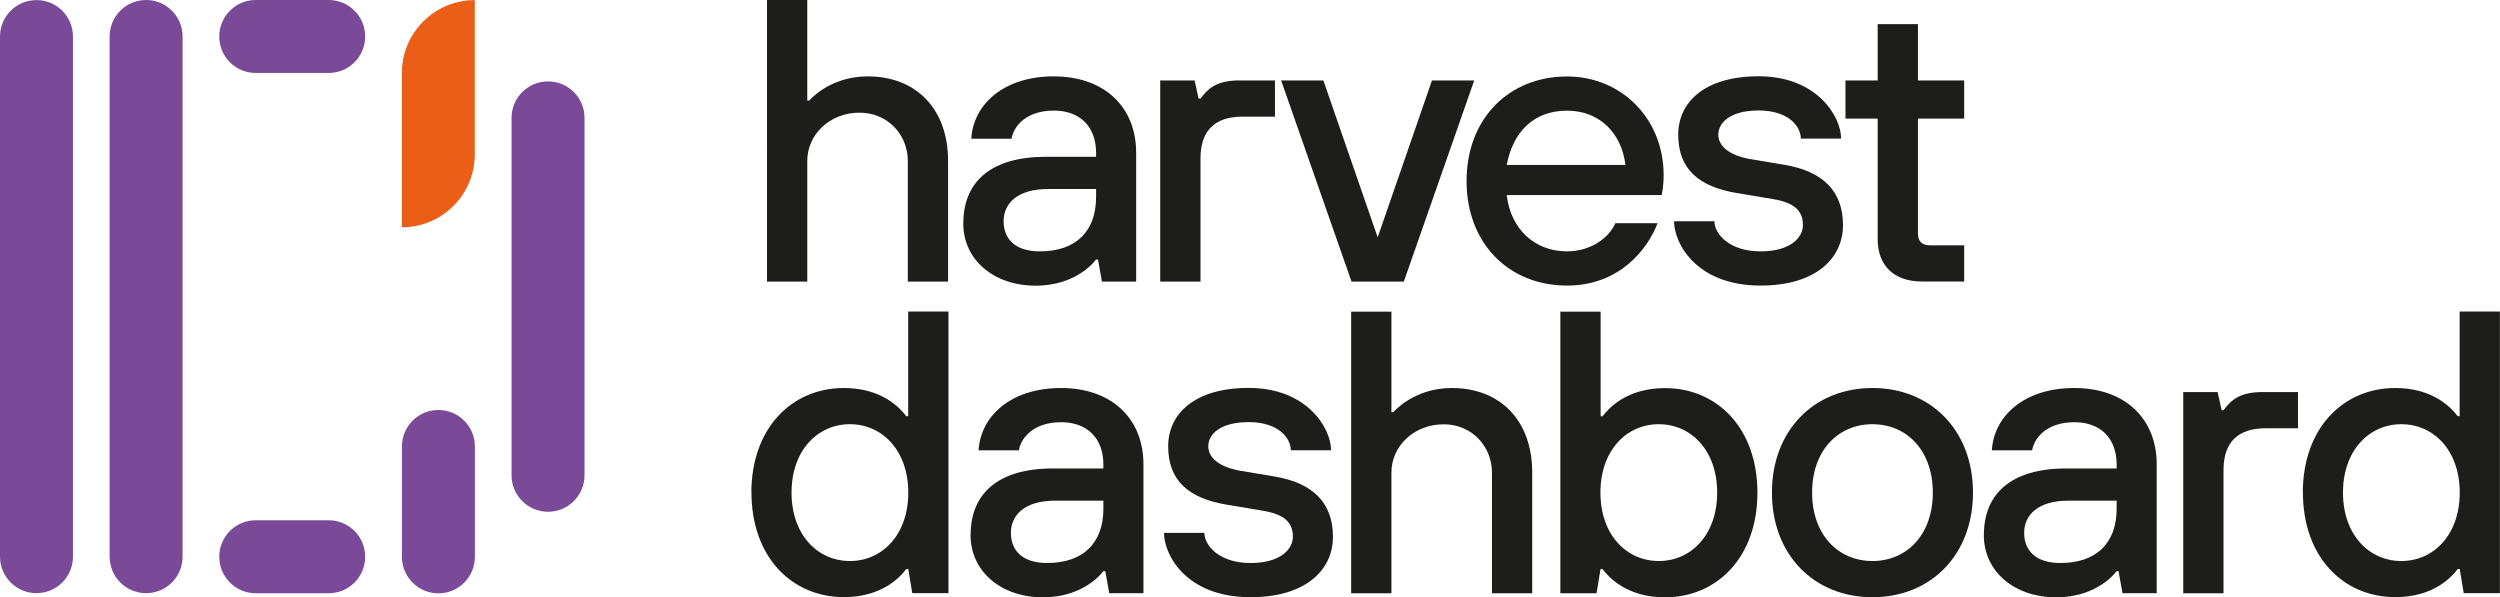 <?xml version="1.0" encoding="UTF-8"?><svg id="_Шар_2" xmlns="http://www.w3.org/2000/svg" viewBox="0 0 263.85 63.03"><defs><style>.cls-1{fill:#1d1d1b;}.cls-2{fill:#7a4997;}.cls-2,.cls-3{fill-rule:evenodd;}.cls-3{fill:#eb5e18;}</style></defs><g id="_Шар_1-2"><g id="Logotype"><g id="Logo_Mark"><path class="cls-2" d="m23.14,3.85h0C23.14,1.72,24.87,0,26.99,0h7.7c2.13,0,3.85,1.72,3.85,3.85h0c0,2.13-1.72,3.85-3.85,3.85h-7.7c-2.13,0-3.85-1.72-3.85-3.85Zm3.85,58.76h7.7c2.13,0,3.85-1.72,3.85-3.85h0c0-2.13-1.72-3.85-3.85-3.85h-7.7c-2.13,0-3.85,1.72-3.85,3.85h0c0,2.13,1.72,3.85,3.85,3.85Zm-7.72-3.86V3.85C19.27,1.72,17.55,0,15.42,0h0c-2.13,0-3.85,1.72-3.85,3.85v54.9c0,2.13,1.72,3.85,3.85,3.85h0c2.13,0,3.85-1.72,3.85-3.85Zm-11.57,0V3.86c0-2.13-1.72-3.85-3.85-3.85h0C1.72.01,0,1.73,0,3.86v54.89c0,2.13,1.72,3.85,3.85,3.85h0c2.13,0,3.85-1.72,3.85-3.85Zm53.99-8.58V12.44c0-2.13-1.72-3.85-3.85-3.85h0c-2.13,0-3.85,1.72-3.85,3.85v37.72c0,2.13,1.72,3.85,3.85,3.85h0c2.13,0,3.85-1.72,3.85-3.85Zm-11.57,8.6v-11.65c0-2.13-1.72-3.85-3.85-3.85h0c-2.13,0-3.85,1.72-3.85,3.85v11.65c0,2.13,1.72,3.85,3.85,3.85h0c2.13,0,3.85-1.72,3.85-3.85Z"/><path class="cls-3" d="m42.41,23.99h0V7.71c0-4.25,3.45-7.7,7.7-7.7h0v16.28c0,4.25-3.45,7.7-7.7,7.7Z"/></g><g id="Wordmark"><path class="cls-1" d="m80.95,0h4.25v10.61h.21s2.12-2.55,6.16-2.55c5.09,0,8.49,3.4,8.49,8.92v12.74h-4.25v-12.74c0-2.76-2.12-5.09-5.09-5.09-3.18,0-5.52,2.33-5.52,5.09v12.74h-4.25V0Z"/><path class="cls-1" d="m101.67,23.56c0-4.25,2.76-7.01,8.7-7.01h5.31v-.42c0-2.76-1.7-4.46-4.46-4.46-2.97,0-4.25,1.7-4.46,2.97h-4.25c.21-3.61,3.4-6.58,8.7-6.58s8.7,3.18,8.7,8.07v13.59h-3.61l-.42-2.33h-.21s-1.91,2.76-6.37,2.76-7.64-2.76-7.64-6.58Zm14.01-2.76v-.85h-5.09c-3.18,0-4.67,1.49-4.67,3.4s1.27,3.18,3.82,3.18c3.82,0,5.94-2.12,5.94-5.73Z"/><path class="cls-1" d="m122.47,8.49h3.61l.42,1.91h.21c.64-.85,1.49-1.91,4.03-1.91h3.82v3.82h-3.4c-2.97,0-4.46,1.49-4.46,4.42v12.99h-4.25V8.49Z"/><path class="cls-1" d="m135.21,8.49h4.46l5.73,16.56h0l5.73-16.56h4.46l-7.43,21.23h-5.52l-7.43-21.23Z"/><path class="cls-1" d="m154.78,19.11c0-6.58,4.46-11.04,10.61-11.04,5.73,0,10.19,4.46,10.19,10.4,0,1.27-.21,2.12-.21,2.12h-16.35c.42,3.61,2.97,5.94,6.37,5.94,2.55,0,4.46-1.49,5.09-2.97h4.46c-1.06,2.76-4.03,6.58-9.55,6.58-6.16,0-10.61-4.46-10.61-11.04Zm16.77-1.7c-.42-3.4-2.76-5.73-6.16-5.73-3.61,0-5.73,2.33-6.37,5.73h12.52Z"/><path class="cls-1" d="m176.69,23.35h4.25c0,1.27,1.49,3.18,4.88,3.18,3.18,0,4.46-1.49,4.46-2.76,0-1.49-.85-2.38-3.18-2.76l-3.82-.64c-4.03-.68-6.16-2.55-6.16-6.16,0-3.4,2.76-6.16,8.49-6.16,6.16,0,8.7,4.25,8.7,6.58h-4.25c0-1.27-1.27-2.97-4.46-2.97-2.97,0-4.25,1.27-4.25,2.55s1.27,2.17,3.18,2.55l3.82.64c4.03.68,6.16,2.76,6.16,6.37,0,3.4-2.76,6.37-8.7,6.37-6.79,0-9.13-4.46-9.13-6.79Z"/><path class="cls-1" d="m198.17,25.26v-12.74h-3.4v-4.03h3.4V2.55h4.25v5.94h4.88v4.03h-4.88v12.1c0,.85.42,1.27,1.27,1.27h3.61v3.82h-4.46c-2.97,0-4.67-1.7-4.67-4.46Z"/><path class="cls-1" d="m79.3,51.99c0-6.79,4.25-11.04,9.76-11.04,4.03,0,5.94,2.12,6.58,2.97h.21v-11.04h4.25v29.72h-3.82l-.42-2.55h-.21c-.64.85-2.55,2.97-6.58,2.97-5.52,0-9.76-4.25-9.76-11.04Zm16.56,0c0-4.46-2.76-7.22-6.16-7.22s-6.16,2.76-6.16,7.22,2.76,7.22,6.16,7.22,6.16-2.76,6.16-7.22Z"/><path class="cls-1" d="m102.44,56.45c0-4.25,2.76-7.01,8.7-7.01h5.31v-.42c0-2.76-1.7-4.46-4.46-4.46-2.97,0-4.25,1.7-4.46,2.97h-4.25c.21-3.61,3.4-6.58,8.7-6.58s8.7,3.18,8.7,8.07v13.59h-3.61l-.42-2.33h-.21s-1.91,2.76-6.37,2.76-7.64-2.76-7.64-6.58Zm14.01-2.76v-.85h-5.09c-3.18,0-4.67,1.49-4.67,3.4s1.27,3.18,3.82,3.18c3.82,0,5.94-2.12,5.94-5.73Z"/><path class="cls-1" d="m122.86,56.24h4.25c0,1.27,1.49,3.18,4.88,3.18,3.18,0,4.46-1.49,4.46-2.76,0-1.49-.85-2.38-3.18-2.76l-3.82-.64c-4.03-.68-6.16-2.55-6.16-6.16,0-3.4,2.76-6.16,8.49-6.16,6.16,0,8.7,4.25,8.7,6.58h-4.25c0-1.27-1.27-2.97-4.46-2.97-2.97,0-4.25,1.27-4.25,2.55s1.27,2.17,3.18,2.55l3.82.64c4.03.68,6.16,2.76,6.16,6.37,0,3.4-2.76,6.37-8.7,6.37-6.79,0-9.13-4.46-9.13-6.79Z"/><path class="cls-1" d="m142.6,32.89h4.25v10.61h.21s2.12-2.55,6.16-2.55c5.09,0,8.49,3.4,8.49,8.92v12.74h-4.25v-12.74c0-2.76-2.12-5.09-5.09-5.09-3.18,0-5.52,2.33-5.52,5.09v12.74h-4.25v-29.72Z"/><path class="cls-1" d="m169.13,60.06h-.21l-.42,2.55h-3.82v-29.72h4.25v11.04h.21c.64-.85,2.55-2.97,6.58-2.97,5.52,0,9.76,4.25,9.76,11.04s-4.25,11.04-9.76,11.04c-4.03,0-5.94-2.12-6.58-2.97Zm12.1-8.07c0-4.46-2.76-7.22-6.16-7.22s-6.16,2.76-6.16,7.22,2.76,7.22,6.16,7.22,6.16-2.76,6.16-7.22Z"/><path class="cls-1" d="m187.01,51.99c0-6.58,4.46-11.04,10.61-11.04s10.61,4.46,10.61,11.04-4.46,11.04-10.61,11.04-10.61-4.46-10.61-11.04Zm16.98,0c0-4.46-2.76-7.22-6.37-7.22s-6.37,2.76-6.37,7.22,2.76,7.22,6.37,7.22,6.37-2.76,6.37-7.22Z"/><path class="cls-1" d="m209.38,56.45c0-4.25,2.76-7.01,8.7-7.01h5.31v-.42c0-2.76-1.7-4.46-4.46-4.46-2.97,0-4.25,1.7-4.46,2.97h-4.25c.21-3.61,3.4-6.58,8.7-6.58s8.7,3.18,8.7,8.07v13.59h-3.61l-.42-2.33h-.21s-1.91,2.76-6.37,2.76-7.64-2.76-7.64-6.58Zm14.01-2.76v-.85h-5.09c-3.18,0-4.67,1.49-4.67,3.4s1.27,3.18,3.82,3.18c3.82,0,5.94-2.12,5.94-5.73Z"/><path class="cls-1" d="m230.44,41.38h3.61l.42,1.91h.21c.64-.85,1.49-1.91,4.03-1.91h3.82v3.82h-3.4c-2.97,0-4.46,1.49-4.46,4.42v12.99h-4.25v-21.23Z"/><path class="cls-1" d="m243.04,51.99c0-6.79,4.25-11.04,9.76-11.04,4.03,0,5.94,2.12,6.58,2.97h.21v-11.04h4.25v29.72h-3.82l-.42-2.55h-.21c-.64.85-2.55,2.97-6.58,2.97-5.52,0-9.76-4.25-9.76-11.04Zm16.56,0c0-4.46-2.76-7.22-6.16-7.22s-6.16,2.76-6.16,7.22,2.76,7.22,6.16,7.22,6.16-2.76,6.16-7.22Z"/></g></g></g></svg>
